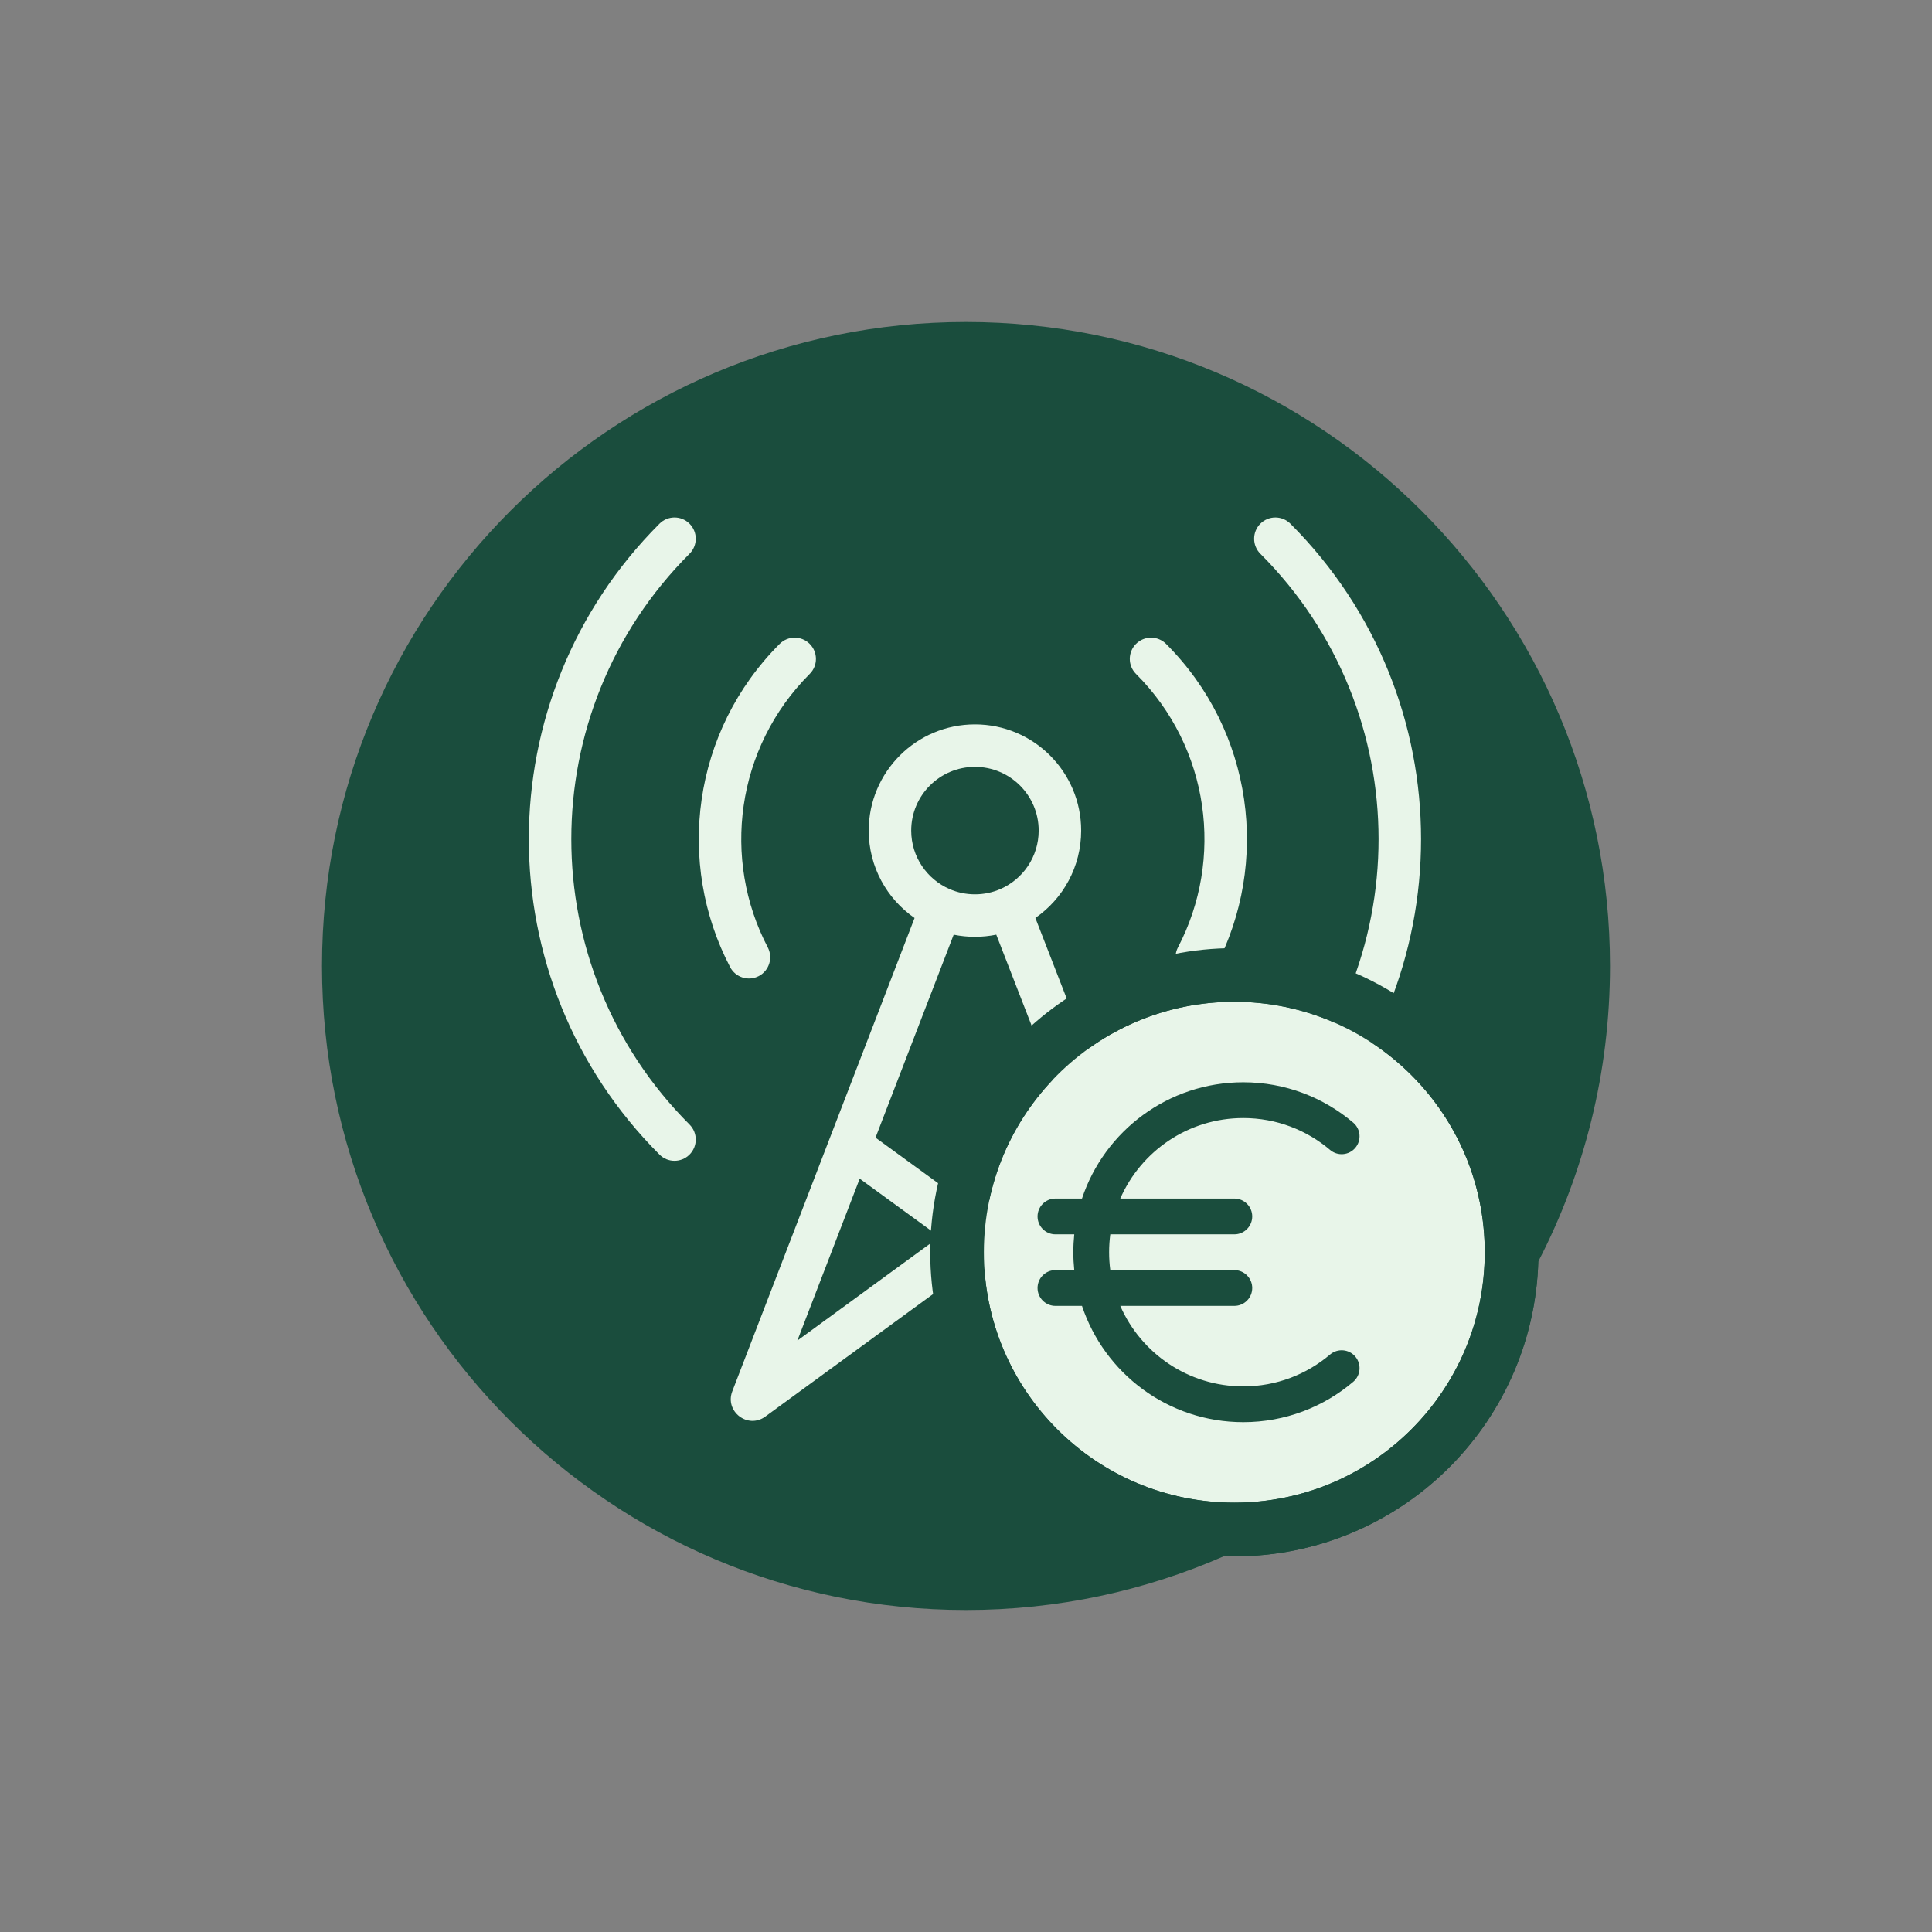 <svg width="120" height="120" viewBox="0 0 120 120" fill="none" xmlns="http://www.w3.org/2000/svg">
<rect x="0" y="0" width="120" height="120" fill="#808080" stroke="none"/>
<path d="M60 20C82.091 20 100 37.909 100 60C100 66.618 98.39 72.86 95.545 78.358C95.238 88.522 86.904 96.667 76.667 96.667C76.454 96.667 76.243 96.661 76.032 96.654C71.123 98.804 65.702 100 60 100C37.909 100 20 82.091 20 60C20 37.909 37.909 20 60 20Z" fill="#1A4D3D"/>
<path d="M42.828 32.528C43.343 33.043 43.343 33.879 42.828 34.394C33.038 44.184 33.038 60.057 42.828 69.847C43.343 70.363 43.343 71.198 42.828 71.713C42.313 72.229 41.477 72.229 40.962 71.713C30.142 60.892 30.142 43.349 40.962 32.528C41.477 32.013 42.313 32.013 42.828 32.528Z" fill="#E8F5E9"/>
<path d="M50.292 39.993C50.808 40.509 50.808 41.344 50.292 41.859C45.696 46.456 44.825 53.371 47.688 58.845C48.025 59.491 47.776 60.288 47.13 60.626C46.484 60.963 45.687 60.713 45.349 60.068C41.968 53.601 42.991 45.428 48.427 39.993C48.942 39.478 49.777 39.478 50.292 39.993Z" fill="#E8F5E9"/>
<path fill-rule="evenodd" clip-rule="evenodd" d="M53.958 51.59C53.958 47.947 56.912 44.993 60.556 44.993C64.199 44.993 67.153 47.947 67.153 51.59C67.153 53.841 66.026 55.827 64.308 57.016L75.742 86.412C76.23 87.665 74.782 88.779 73.696 87.989L60.595 78.45L47.533 87.987C46.449 88.779 45.002 87.67 45.484 86.417L56.806 57.019C55.087 55.829 53.958 53.842 53.958 51.59ZM60.556 47.632C58.37 47.632 56.597 49.404 56.597 51.59C56.597 53.212 57.573 54.609 58.974 55.22C59.457 55.431 59.991 55.548 60.556 55.548C61.12 55.548 61.654 55.431 62.137 55.22C63.538 54.609 64.514 53.212 64.514 51.59C64.514 49.404 62.742 47.632 60.556 47.632ZM59.235 58.055L54.38 70.661L60.593 75.184L66.782 70.664L61.88 58.054C61.452 58.141 61.009 58.187 60.556 58.187C60.104 58.187 59.662 58.142 59.235 58.055ZM67.772 73.209L62.833 76.816L71.683 83.259L67.772 73.209ZM58.354 76.819L53.398 73.21L49.526 83.266L58.354 76.819Z" fill="#E8F5E9"/>
<path d="M70.56 41.859C70.045 41.344 70.045 40.509 70.56 39.993C71.076 39.478 71.911 39.478 72.426 39.993C77.862 45.428 78.885 53.601 75.504 60.068C75.166 60.713 74.369 60.963 73.723 60.626C73.077 60.288 72.828 59.491 73.165 58.845C76.027 53.371 75.157 46.456 70.56 41.859Z" fill="#E8F5E9"/>
<path d="M80.149 32.528C79.634 32.013 78.798 32.013 78.283 32.528C77.768 33.043 77.768 33.879 78.283 34.394C88.073 44.184 88.073 60.057 78.283 69.847C77.768 70.363 77.768 71.198 78.283 71.713C78.798 72.229 79.634 72.229 80.149 71.713C90.97 60.892 90.97 43.349 80.149 32.528Z" fill="#E8F5E9"/>
<path d="M92.222 77.778C92.222 86.369 85.258 93.333 76.667 93.333C68.076 93.333 61.111 86.369 61.111 77.778C61.111 69.187 68.076 62.222 76.667 62.222C85.258 62.222 92.222 69.187 92.222 77.778Z" fill="#E8F5E9"/>
<path d="M92.222 77.778C92.222 69.187 85.258 62.222 76.667 62.222C68.076 62.222 61.111 69.187 61.111 77.778C61.111 86.369 68.076 93.333 76.667 93.333C85.258 93.333 92.222 86.369 92.222 77.778ZM95.556 77.778C95.556 88.21 87.099 96.667 76.667 96.667C66.235 96.667 57.778 88.21 57.778 77.778C57.778 67.346 66.235 58.889 76.667 58.889C87.099 58.889 95.556 67.346 95.556 77.778Z" fill="#1A4D3D"/>
<path d="M69.582 74.444C70.868 71.501 73.805 69.444 77.222 69.444C79.279 69.444 81.16 70.188 82.614 71.424C83.082 71.821 83.783 71.764 84.18 71.296C84.577 70.828 84.52 70.127 84.053 69.73C82.212 68.166 79.826 67.222 77.222 67.222C72.557 67.222 68.599 70.248 67.204 74.444H65.555C64.942 74.444 64.444 74.942 64.444 75.555C64.444 76.169 64.942 76.667 65.555 76.667H66.724C66.686 77.032 66.667 77.403 66.667 77.778C66.667 78.153 66.686 78.524 66.724 78.889H65.555C64.942 78.889 64.444 79.386 64.444 80C64.444 80.614 64.942 81.111 65.555 81.111H67.204C68.599 85.307 72.557 88.333 77.222 88.333C79.826 88.333 82.212 87.389 84.053 85.826C84.52 85.428 84.577 84.727 84.18 84.259C83.783 83.792 83.082 83.735 82.614 84.132C81.16 85.367 79.279 86.111 77.222 86.111C73.805 86.111 70.868 84.054 69.582 81.111H76.667C77.28 81.111 77.778 80.614 77.778 80C77.778 79.386 77.28 78.889 76.667 78.889H68.962C68.914 78.525 68.889 78.154 68.889 77.778C68.889 77.401 68.914 77.03 68.962 76.667H76.667C77.28 76.667 77.778 76.169 77.778 75.555C77.778 74.942 77.28 74.444 76.667 74.444H69.582Z" fill="#1A4D3D"/>
</svg>
